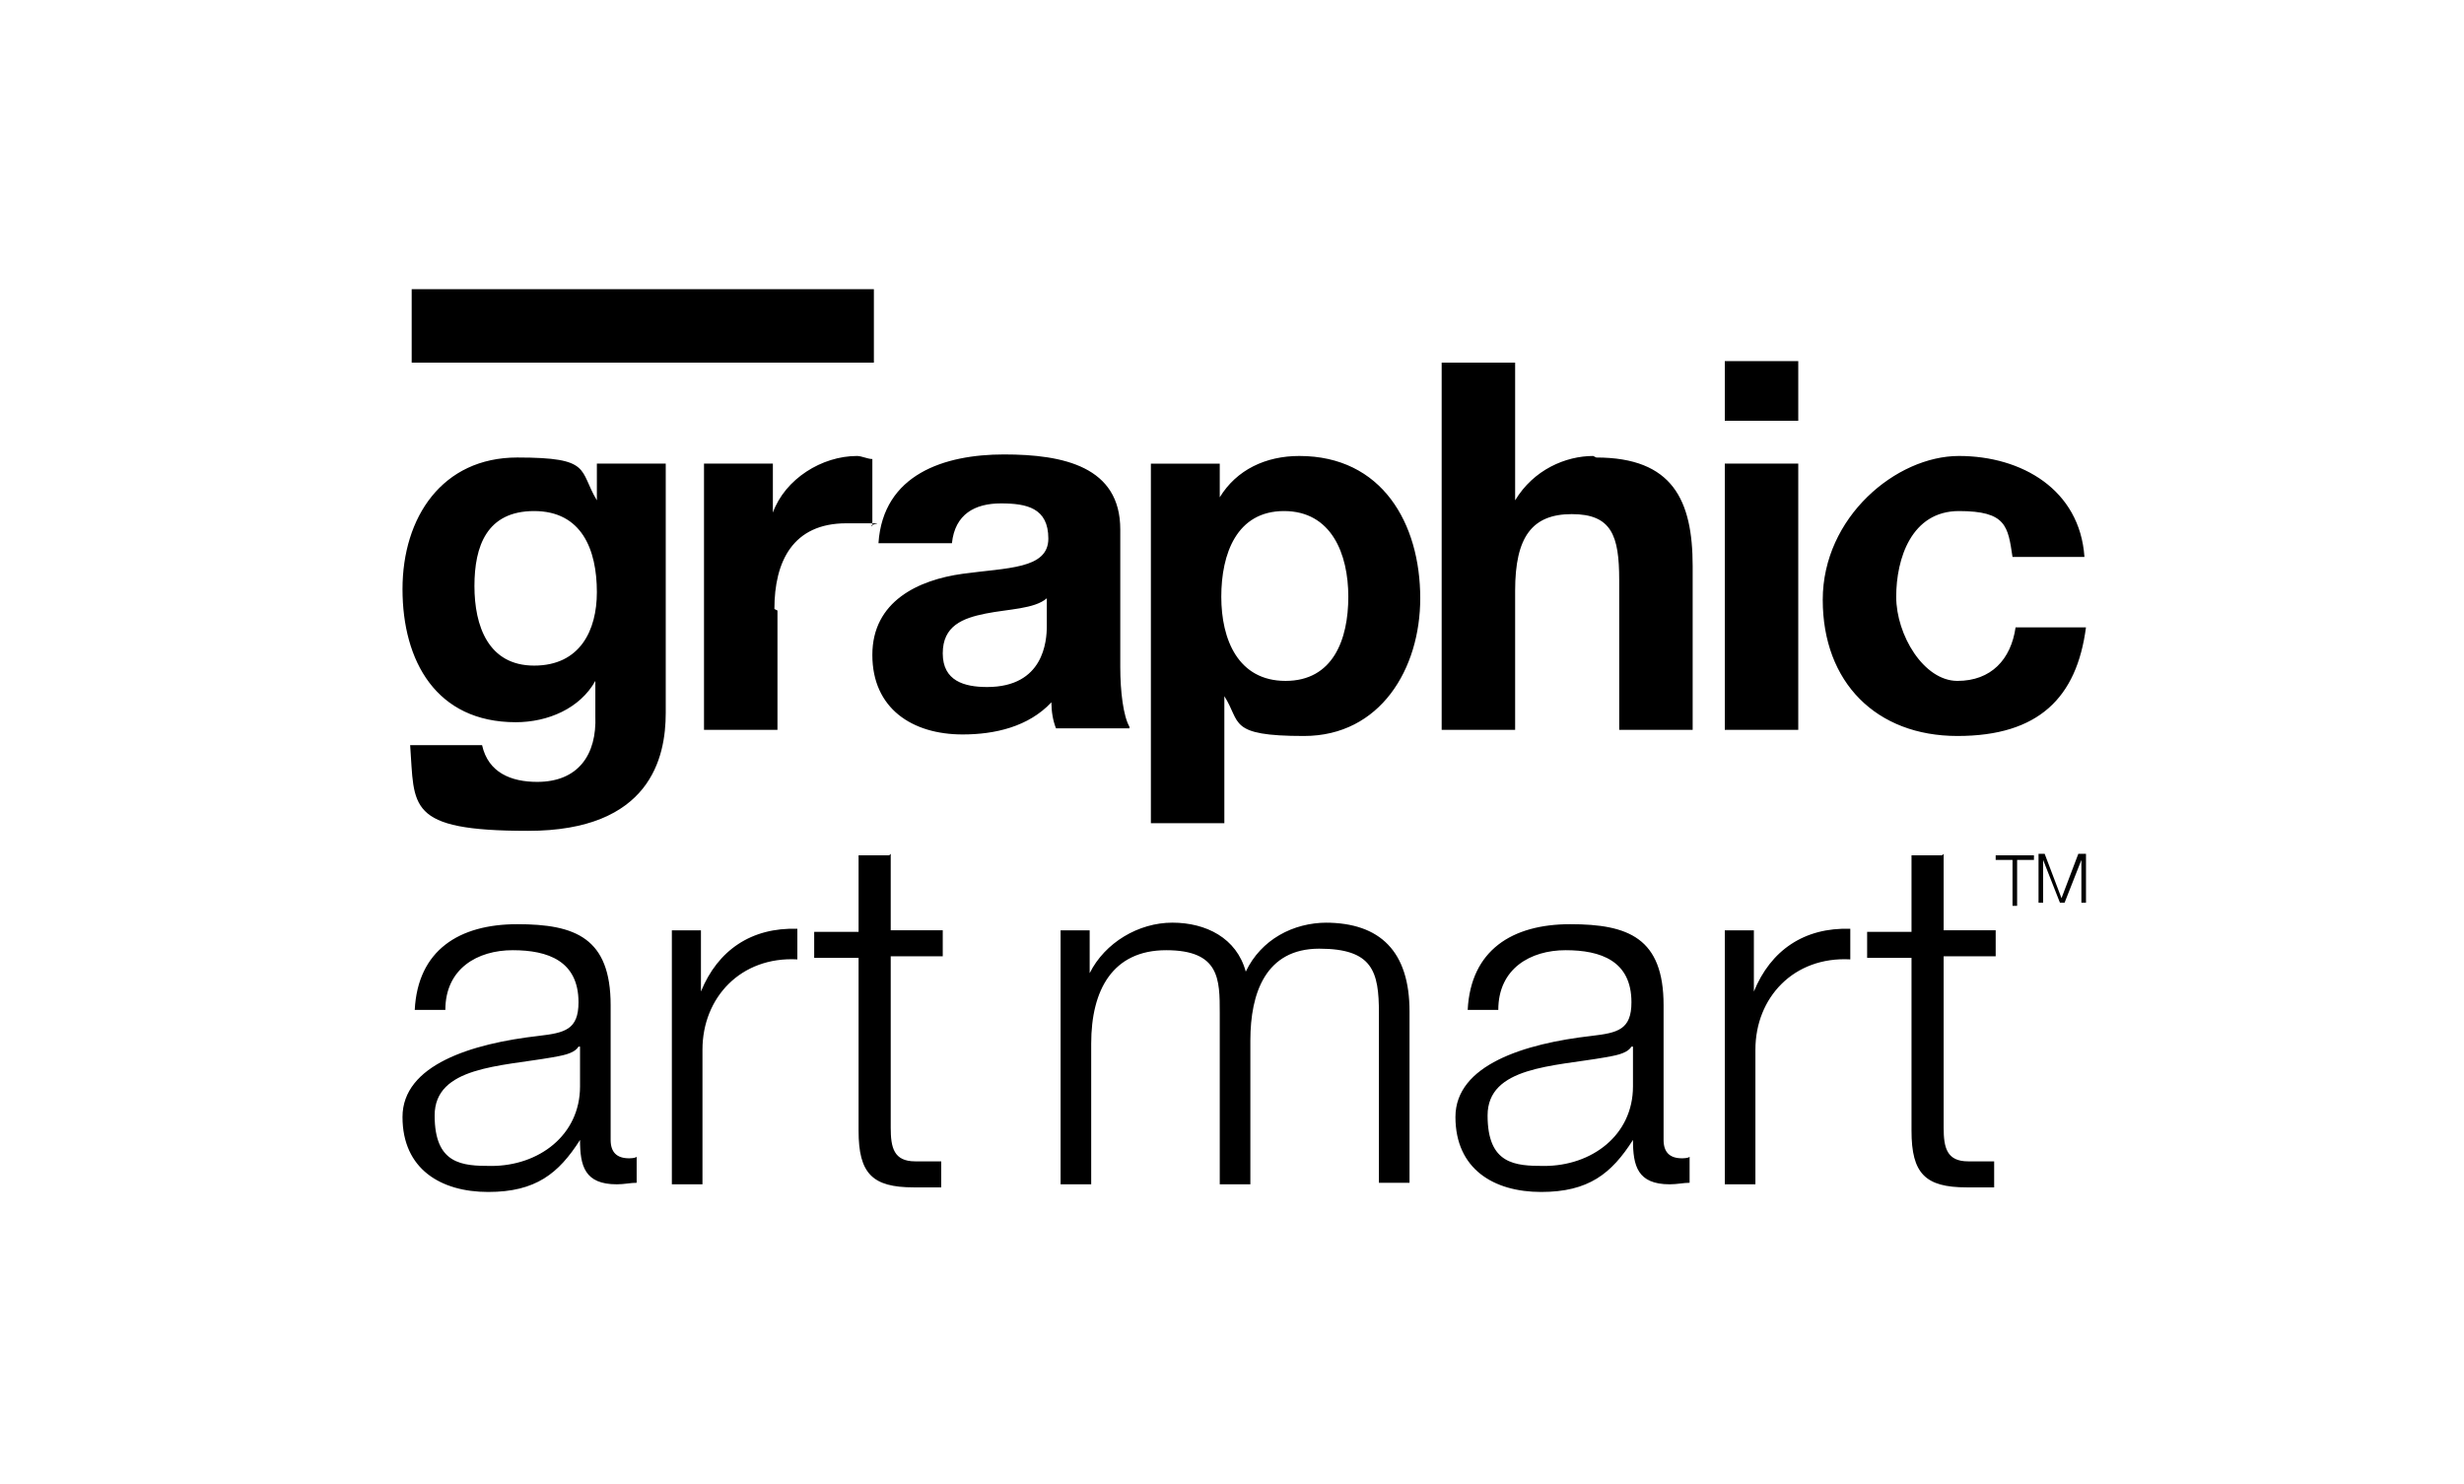 <?xml version="1.0" encoding="UTF-8"?>
<svg xmlns="http://www.w3.org/2000/svg" id="Layer_1" data-name="Layer 1" version="1.1" viewBox="0 0 161 97">
  <defs>
    <style>
      .cls-1 {
        fill: #000;
        stroke-width: 0px;
      }
    </style>
  </defs>
  <rect class="cls-1" x="26.9" y="18.9" width="30.2" height="4.8"></rect>
  <path class="cls-1" d="M130.3,55.9h2.6v.3h-1.1v3h-.3v-3h-1.1v-.3ZM134.7,58.7l-1.1-2.9h-.4v3.2h.3v-2.8l1.1,2.8h.3l1.1-2.8v2.8h.3v-3.2h-.5l-1.1,2.9h0ZM41,75.7c.2,0,.5,0,.6-.1v1.7c-.4,0-.8.1-1.3.1-2.1,0-2.4-1.2-2.4-2.9h0c-1.4,2.2-2.9,3.4-6,3.4s-5.6-1.5-5.6-4.9,4.5-4.8,8.9-5.3c1.7-.2,2.6-.4,2.6-2.2,0-2.7-2-3.4-4.3-3.4s-4.4,1.2-4.4,3.9h-2c.2-3.9,2.9-5.6,6.7-5.6s6.1.9,6.1,5.3v8.8c0,.8.4,1.2,1.2,1.2ZM37.8,68.4h0c-.3.5-1.2.6-1.7.7-3.4.6-7.7.6-7.7,3.8s1.8,3.3,3.7,3.3c3.1,0,5.8-2,5.8-5.2v-2.6h0ZM126.9,55.9h-2v5h-2.9v1.7h2.9v11.3c0,2.8.9,3.7,3.6,3.7s1.2,0,1.8,0v-1.7c-.6,0-1.2,0-1.7,0-1.4,0-1.6-.9-1.6-2.2v-11.2h3.4v-1.7h-3.4v-5h0ZM58.1,55.9h-2v5h-2.9v1.7h2.9v11.3c0,2.8.9,3.7,3.6,3.7s1.2,0,1.8,0v-1.7c-.6,0-1.2,0-1.7,0-1.4,0-1.6-.9-1.6-2.2v-11.2h3.4v-1.7h-3.4v-5ZM45.8,64.7h0v-3.9h-1.9v16.6h2v-8.8c0-3.4,2.5-6.1,6.2-5.9v-2c-3-.1-5.2,1.4-6.3,4.1ZM86.7,60.3c-2.2,0-4.3,1.1-5.3,3.2-.6-2.2-2.6-3.2-4.8-3.2s-4.4,1.3-5.4,3.3h0v-2.8h-1.9v16.6h2v-9.2c0-3.5,1.4-6.1,4.9-6.1s3.5,1.9,3.5,4.1v11.2h2v-9.4c0-3.1,1-6,4.5-6s3.9,1.5,3.9,4.2v11.1h2v-11.2c0-3.9-1.9-5.8-5.5-5.8h0ZM109.8,75.7c.2,0,.5,0,.6-.1v1.7c-.4,0-.8.1-1.3.1-2.1,0-2.4-1.2-2.4-2.9h0c-1.4,2.2-2.9,3.4-6,3.4s-5.6-1.5-5.6-4.9,4.5-4.8,8.9-5.3c1.7-.2,2.6-.4,2.6-2.2,0-2.7-2-3.4-4.3-3.4s-4.4,1.2-4.4,3.9h-2c.2-3.9,2.9-5.6,6.7-5.6s6.1.9,6.1,5.3v8.8c0,.8.4,1.2,1.2,1.2h0ZM106.6,68.4h0c-.3.5-1.2.6-1.7.7-3.4.6-7.7.6-7.7,3.8s1.8,3.3,3.7,3.3c3.1,0,5.8-2,5.8-5.2v-2.6h0ZM114.6,64.7h0v-3.9h-1.9v16.6h2v-8.8c0-3.4,2.5-6.1,6.2-5.9v-2c-3-.1-5.2,1.4-6.3,4.1ZM117.5,23.6h-4.8v3.9h4.8v-3.9ZM117.5,30.3h-4.8v17.4h4.8s0-17.4,0-17.4ZM50.6,39.8c0-3.1,1.2-5.6,4.7-5.6s1.3,0,1.7.2v-4.4c-.3,0-.7-.2-1-.2-2.3,0-4.7,1.5-5.5,3.7h0v-3.2h-4.5v17.4h4.8v-7.8h0ZM39,30.3h4.5v16.3c0,2.9-1,7.7-9,7.7s-7.4-1.6-7.7-5.6h4.7c.4,1.8,1.9,2.4,3.6,2.4,2.7,0,3.9-1.8,3.8-4.3v-2.3h0c-1,1.8-3.1,2.7-5.2,2.7-5.2,0-7.4-4-7.4-8.7s2.6-8.6,7.5-8.6,4,.8,5.2,2.8h0v-2.3h0ZM39,38.7c0-2.8-1-5.3-4.1-5.3s-3.9,2.3-3.9,4.9.9,5.2,3.9,5.2,4.1-2.3,4.1-4.8ZM136.3,41h-4.6c-.3,2.1-1.6,3.5-3.8,3.5s-4-3-4-5.5,1-5.6,4.1-5.6,3.2,1,3.5,3h4.7c-.3-4.4-4.1-6.6-8.2-6.6s-8.9,4-8.9,9.4,3.5,8.9,8.8,8.9,7.8-2.5,8.4-7.1h0ZM104.1,29.8c-1.8,0-3.9.9-5.1,2.9h0v-9h-4.8v24h4.8v-9.1c0-3.5,1.1-5,3.7-5s3.1,1.4,3.1,4.3v9.8h4.8v-10.7c0-4.3-1.3-7.1-6.3-7.1h0ZM92.8,39.1c0,4.6-2.6,9-7.6,9s-4.1-.9-5.2-2.6h0v8.3h-4.8v-23.5h4.5v2.2h0c1.1-1.8,3-2.7,5.2-2.7,5.4,0,7.9,4.4,7.9,9.3h0ZM88.1,39c0-2.8-1.1-5.6-4.2-5.6s-4.1,2.8-4.1,5.6,1.1,5.5,4.2,5.5,4.1-2.7,4.1-5.5ZM73.8,47.6h-4.8c-.2-.5-.3-1.1-.3-1.7-1.5,1.6-3.7,2.1-5.8,2.1-3.3,0-5.9-1.7-5.9-5.2s3-4.9,5.9-5.3c2.9-.4,5.6-.3,5.6-2.3s-1.4-2.3-3.1-2.3-3,.7-3.2,2.6h-4.8c.3-4.5,4.3-5.8,8.2-5.8s7.6.8,7.6,4.9v9c0,1.6.2,3.2.6,3.9h0ZM68.4,39.1c-.8.7-2.5.7-4,1-1.5.3-2.8.8-2.8,2.6s1.4,2.2,2.9,2.2c3.7,0,3.9-3,3.9-4,0,0,0-1.8,0-1.8Z"></path>
</svg>
